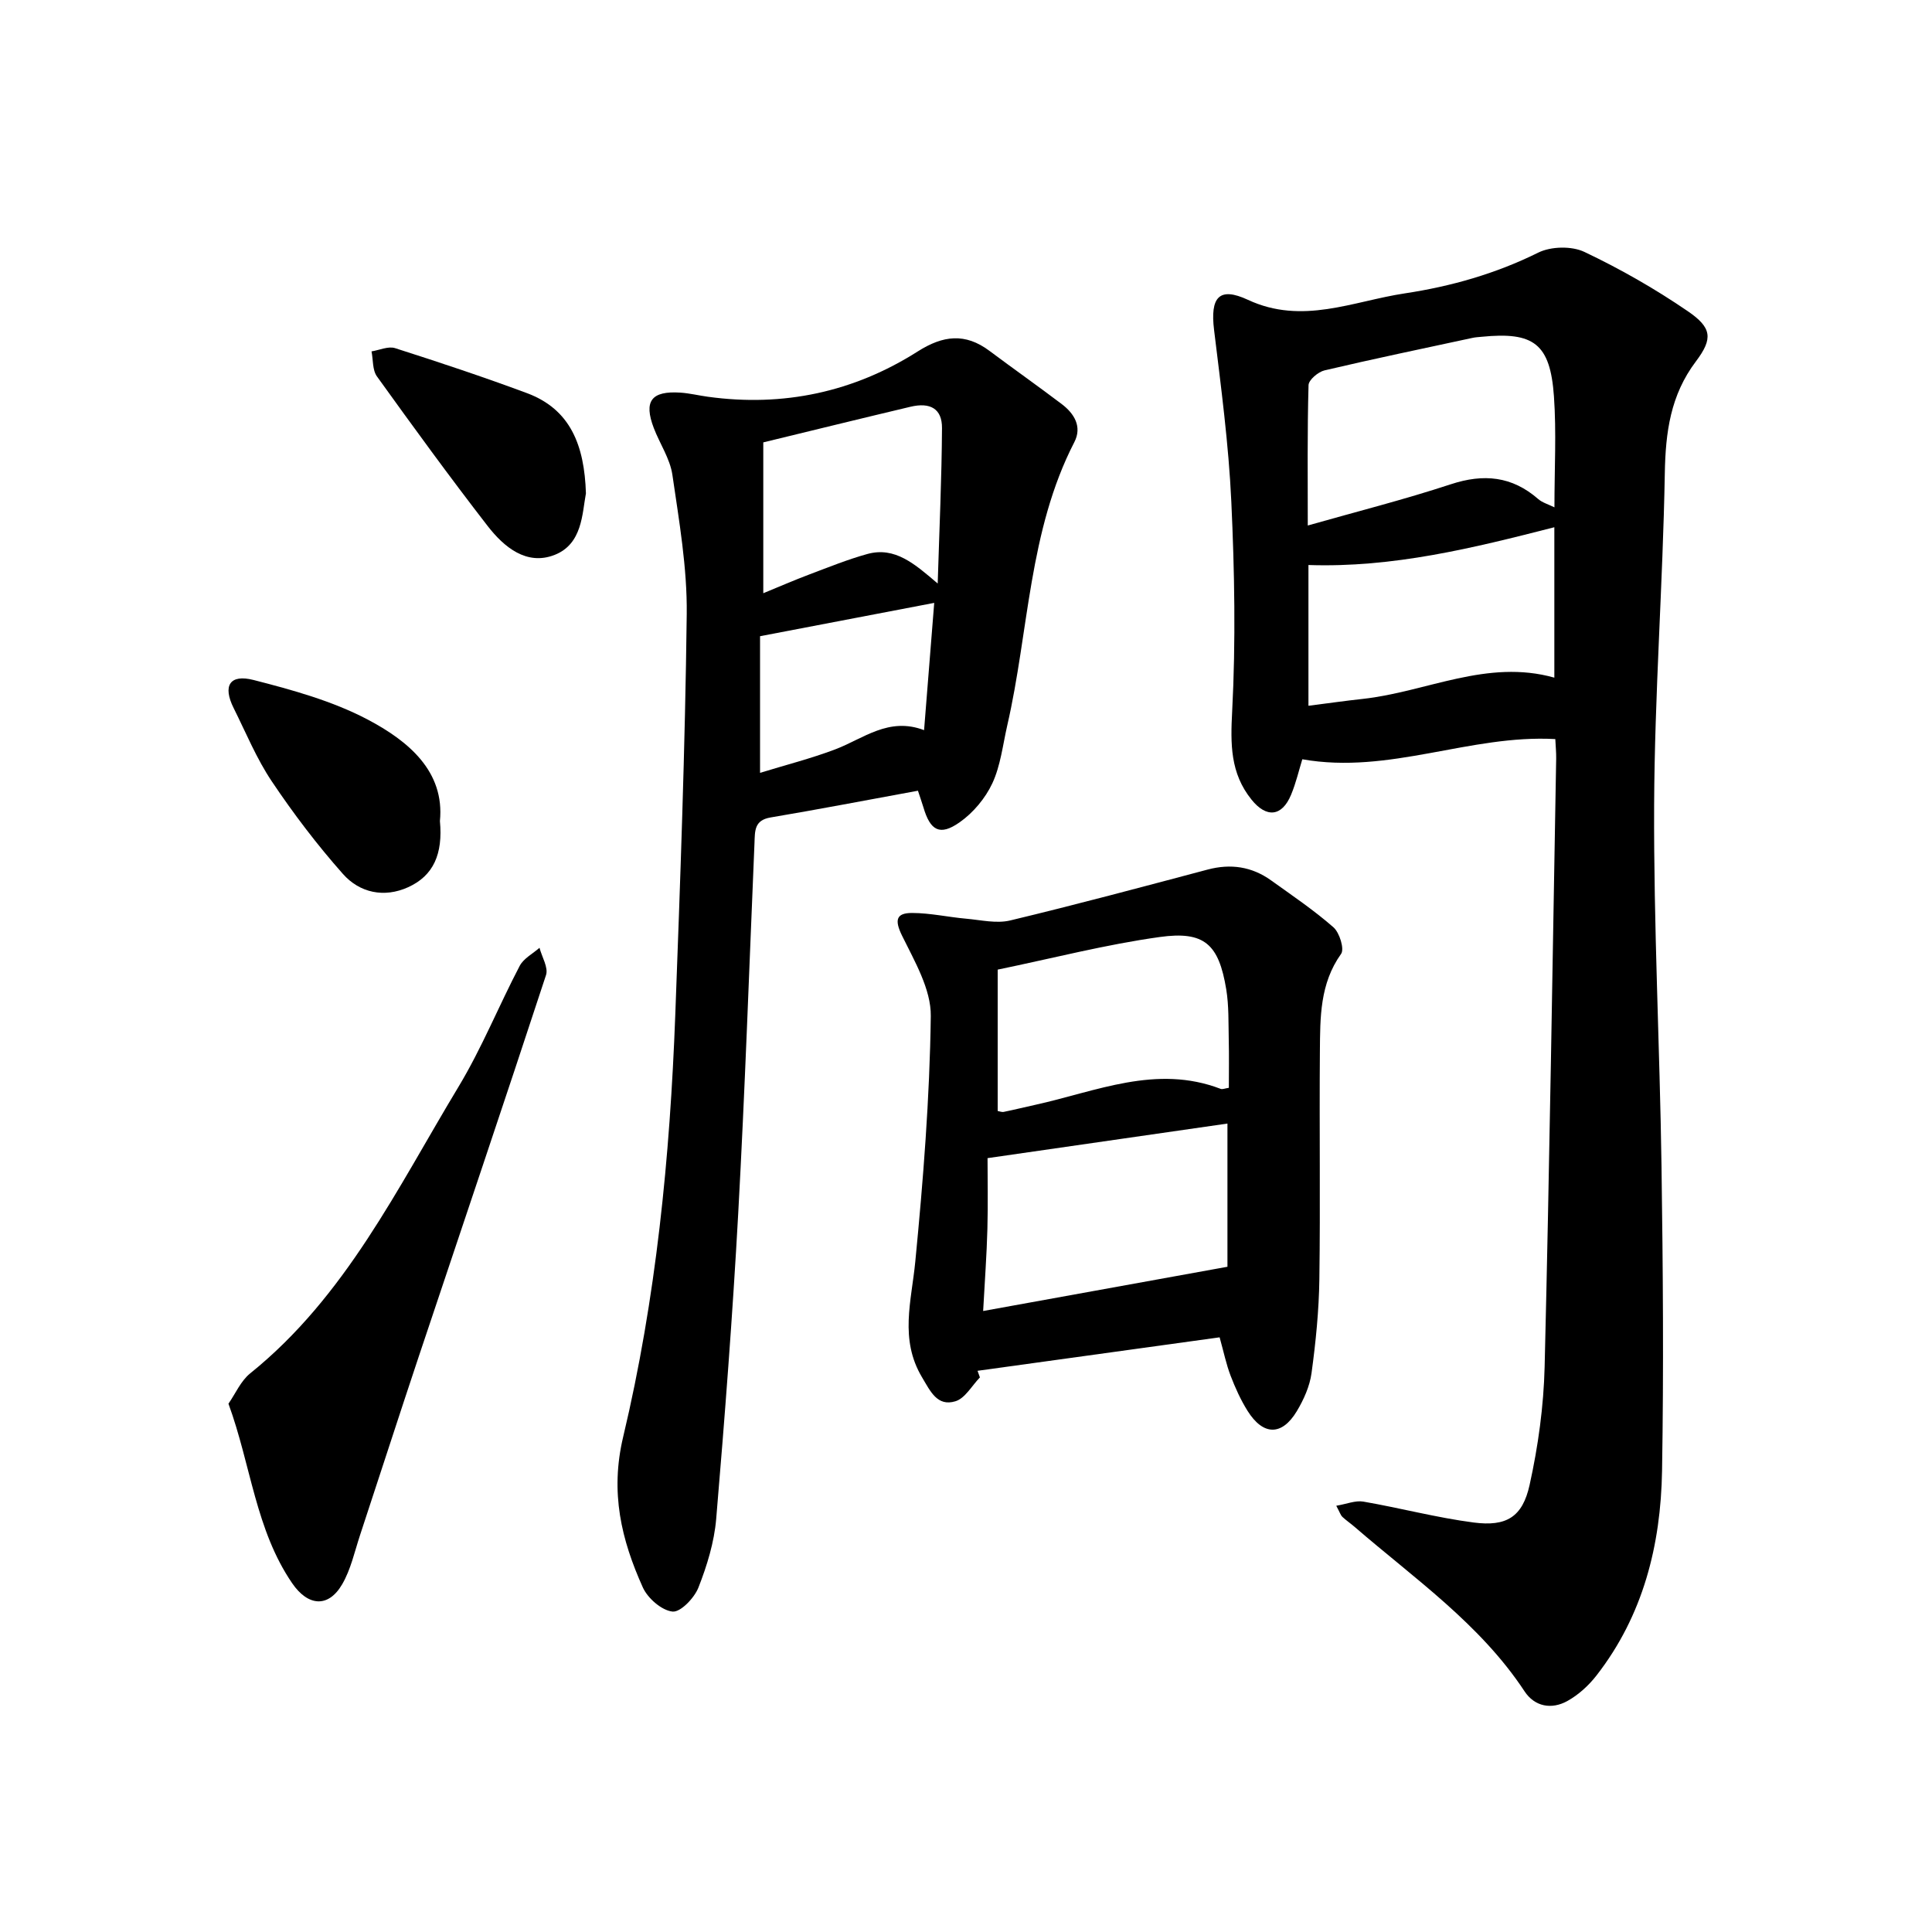 <svg enable-background="new 0 0 400 400" viewBox="0 0 400 400" xmlns="http://www.w3.org/2000/svg"><path d="m276.66 311.75c2.16-.36 3.97-1.14 5.6-.86 7.64 1.32 15.18 3.33 22.85 4.33 6.78.88 10.11-1.13 11.58-7.79 1.77-8 2.91-16.28 3.11-24.47 1.02-41.97 1.64-83.95 2.39-125.93.02-1.24-.11-2.48-.18-4.01-17.66-.99-34.33 7.37-52.38 4.18-.71 2.3-1.31 4.9-2.32 7.33-1.89 4.57-5.12 4.86-8.2 1.02-4.42-5.49-4.36-11.51-4-18.34.75-14.42.49-28.94-.18-43.37-.55-11.87-2.13-23.71-3.57-35.53-.82-6.75 1.01-9.03 7.02-6.23 11.26 5.24 21.73.28 32.47-1.34 9.59-1.45 18.81-4.07 27.61-8.43 2.64-1.31 6.94-1.41 9.58-.15 7.42 3.52 14.63 7.64 21.41 12.28 4.96 3.39 5.25 5.64 1.68 10.37-5.3 7.02-6.3 14.71-6.45 23.22-.4 22.89-2.11 45.76-2.21 68.64-.11 24.95 1.17 49.91 1.53 74.87.3 20.99.46 42 .11 62.99-.26 15.36-3.9 29.94-13.59 42.38-1.62 2.08-3.73 4-6.02 5.27-3.27 1.81-6.76 1.17-8.86-2.01-9.2-13.96-22.79-23.33-35.14-34.01-.84-.73-1.77-1.36-2.58-2.11-.33-.31-.47-.81-1.26-2.3zm-5.9-202.95c9.94-2.83 19.89-5.34 29.62-8.54 6.81-2.24 12.67-1.67 18.1 3.07.85.74 2.06 1.07 3.35 1.71 0-8.03.42-15.52-.1-22.94-.77-10.94-4.15-13.46-15-12.37-.63.06-1.27.09-1.89.23-10.21 2.2-20.44 4.33-30.6 6.72-1.32.31-3.29 1.97-3.32 3.05-.27 9.62-.16 19.26-.16 29.07zm.14 8.18v29.14c4.03-.51 7.63-1.03 11.25-1.42 13.21-1.45 25.75-8.32 39.66-4.4 0-10.69 0-20.9 0-31.14-16.9 4.33-33.44 8.41-50.91 7.82z"/><path d="m190.05 163.71c-10.61 1.94-20.55 3.86-30.53 5.54-3.38.57-3.21 2.81-3.31 5.25-1.08 25.58-1.97 51.16-3.37 76.72-1.16 21.1-2.78 42.19-4.56 63.25-.41 4.83-1.9 9.69-3.68 14.22-.85 2.16-3.71 5.14-5.36 4.97-2.25-.24-5.12-2.74-6.14-4.98-4.46-9.9-6.82-19.66-4.08-31.19 6.82-28.64 9.69-57.96 10.79-87.39 1.03-27.64 2.04-55.29 2.37-82.95.11-9.61-1.58-19.28-2.97-28.85-.49-3.34-2.61-6.43-3.85-9.68-2.13-5.58-.51-7.73 5.53-7.33 1.89.13 3.76.59 5.65.85 15.63 2.16 30.22-.96 43.47-9.38 5.24-3.33 9.82-3.87 14.83-.13 4.96 3.71 10.03 7.28 14.97 11.02 2.6 1.97 4.27 4.68 2.62 7.89-9.49 18.42-9.39 39.08-13.89 58.66-.92 4.03-1.38 8.29-3.08 11.96-1.45 3.11-3.97 6.12-6.78 8.09-4.1 2.88-6.08 1.73-7.5-3.11-.36-1.18-.78-2.35-1.13-3.43zm4.09-42.9c.35-11.42.83-21.8.89-32.18.03-3.99-2.41-5.4-6.55-4.41-10.11 2.4-20.2 4.88-30.45 7.37v31.23c3.48-1.43 6.47-2.73 9.52-3.88 3.98-1.5 7.94-3.11 12.02-4.24 5.73-1.58 9.81 2.06 14.57 6.11zm-36.78 10.91v28.29c5.34-1.64 10.53-2.96 15.51-4.84 5.89-2.23 11.11-6.8 18.45-4 .74-9.28 1.42-17.85 2.1-26.35-11.94 2.29-23.43 4.48-36.06 6.9z"/><path d="m202.88 285.18c-1.67 1.71-3.07 4.34-5.08 4.94-3.74 1.13-5.15-2.03-6.9-4.96-4.71-7.89-2.19-15.78-1.4-23.95 1.64-16.9 2.99-33.88 3.21-50.84.07-5.56-3.36-11.36-5.96-16.67-1.58-3.23-1.21-4.69 2.11-4.68 3.74.01 7.46.86 11.21 1.19 3.03.27 6.24 1.04 9.08.36 13.69-3.28 27.29-6.93 40.9-10.54 4.77-1.26 9.13-.61 13.11 2.24 4.38 3.14 8.88 6.18 12.92 9.72 1.26 1.11 2.3 4.49 1.58 5.5-4.42 6.18-4.33 13.19-4.39 20.15-.13 15.73.11 31.46-.11 47.19-.09 6.49-.74 13-1.62 19.44-.37 2.74-1.62 5.52-3.06 7.92-3.1 5.13-6.96 5.05-10.19-.09-1.42-2.27-2.55-4.77-3.51-7.28-.9-2.35-1.41-4.85-2.27-7.94-16.68 2.31-33.4 4.62-50.12 6.93.15.45.32.91.49 1.37zm.67-13.75c17.1-3.1 33.79-6.12 50.58-9.16 0-9.57 0-19.77 0-29.65-16.42 2.37-32.5 4.69-49.67 7.16 0 4.27.11 9.46-.03 14.65-.14 5.36-.54 10.7-.88 17zm3.01-41.41c.39.06.86.27 1.27.18 2.17-.44 4.32-.98 6.48-1.45 12.66-2.78 25.07-8.43 38.42-3.31.37.14.88-.1 1.69-.22 0-3.33.06-6.63-.02-9.93-.08-3.49.04-7.04-.52-10.46-1.54-9.32-4.48-12.13-13.78-10.83-11.15 1.55-22.11 4.39-33.54 6.75z"/><path d="m47.3 290.62c1.45-2.08 2.55-4.71 4.5-6.28 19.74-15.89 30.46-38.34 43.12-59.32 4.82-7.99 8.34-16.76 12.68-25.05.81-1.54 2.7-2.51 4.1-3.74.49 1.9 1.86 4.08 1.35 5.64-8.65 26.36-17.55 52.64-26.34 78.95-4.11 12.31-8.09 24.67-12.16 36.99-1.14 3.45-1.92 7.14-3.72 10.22-2.9 4.95-7.11 4.48-10.34-.24-7.58-11.08-8.52-24.39-13.19-37.17z"/><path d="m91.08 170c.64 6.8-1.33 11.3-6.56 13.68-4.99 2.27-10.07 1.17-13.53-2.75-5.33-6.01-10.24-12.48-14.72-19.16-3.16-4.71-5.35-10.07-7.9-15.18-2.29-4.59-.84-7.08 4.15-5.8 8.04 2.06 16.26 4.33 23.54 8.15 8.54 4.49 16.04 10.79 15.02 21.06z"/><path d="m121.31 102.15c-.79 4.18-.72 10.48-6.49 12.74-5.79 2.27-10.48-1.63-13.86-5.99-7.86-10.15-15.42-20.54-22.92-30.97-.95-1.32-.77-3.44-1.12-5.18 1.64-.26 3.47-1.12 4.88-.67 9.16 2.93 18.29 5.96 27.29 9.31 8.99 3.34 11.91 10.77 12.22 20.76z"/></svg>